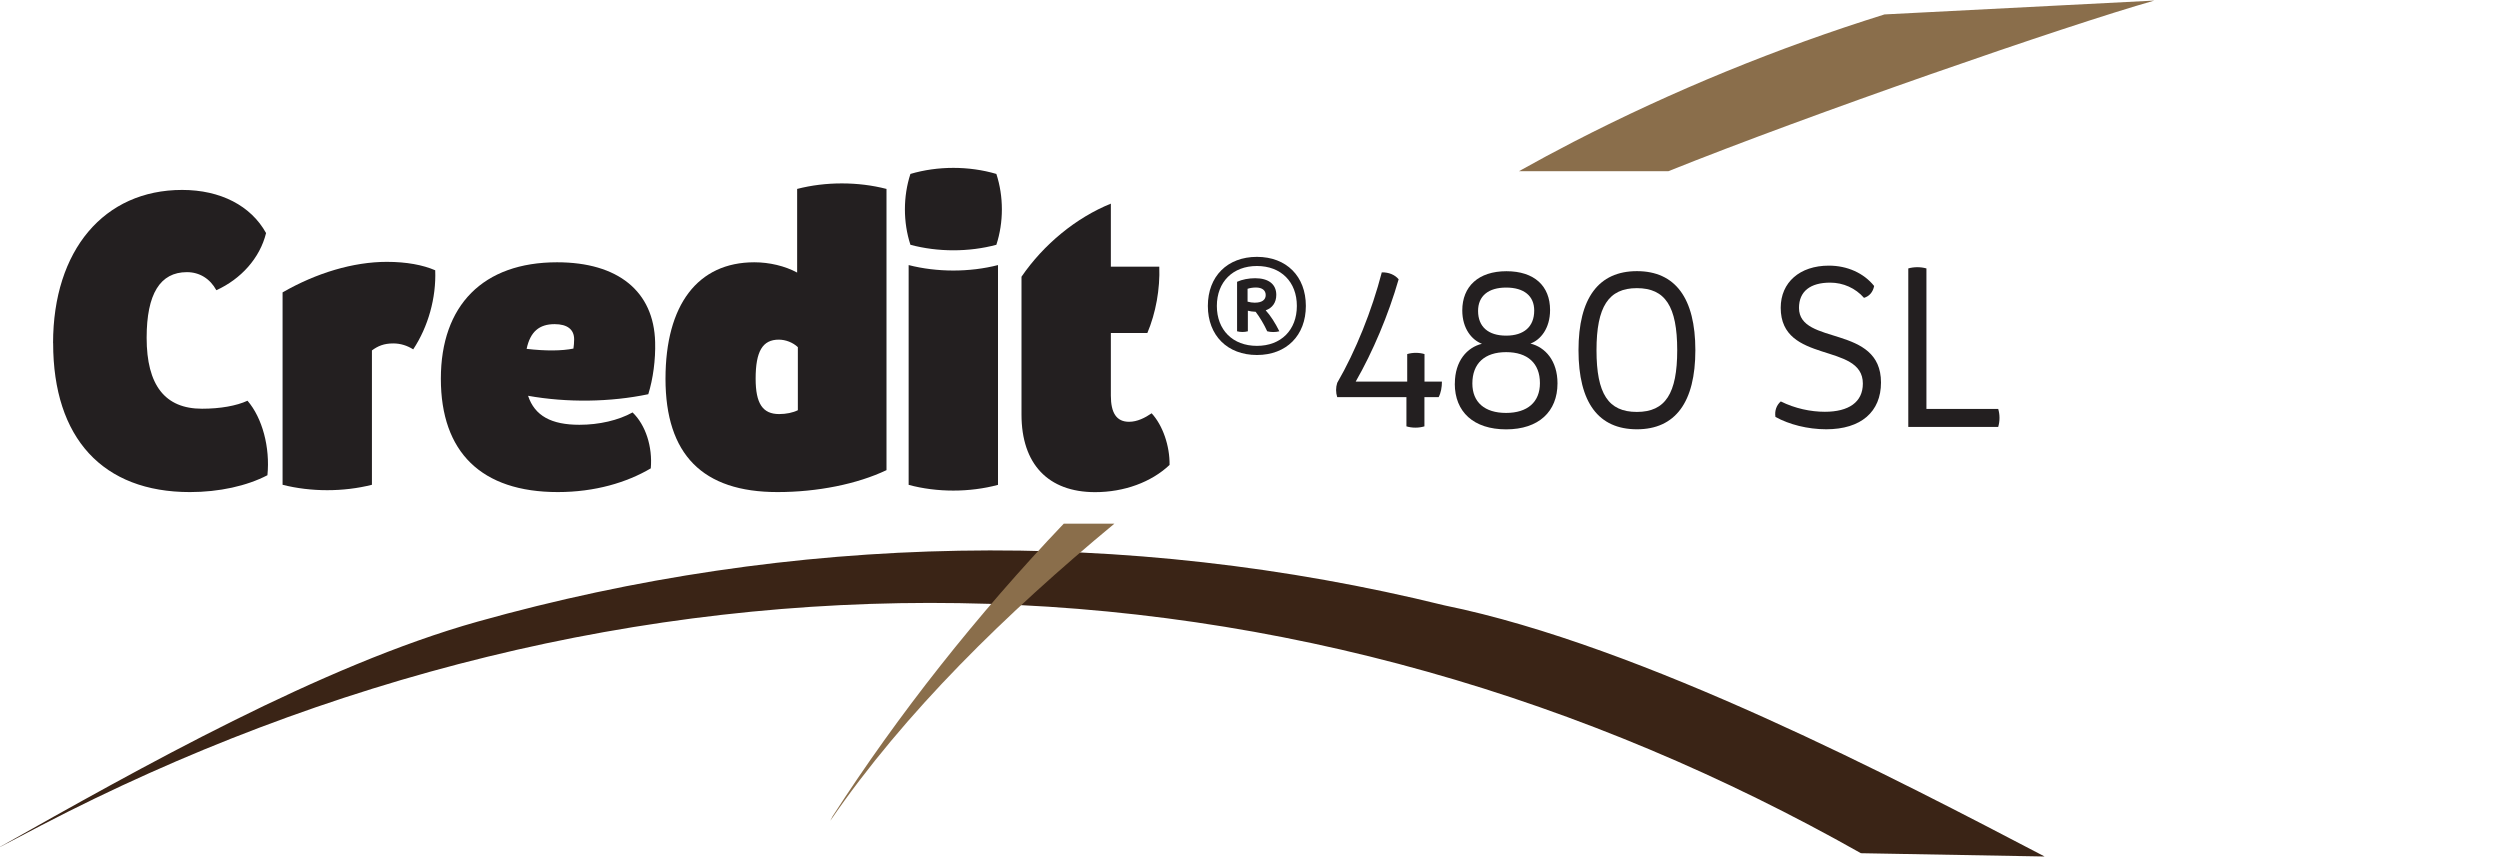 <?xml version="1.0" encoding="UTF-8"?>
<svg id="Logos" xmlns="http://www.w3.org/2000/svg" viewBox="0 0 350 120">
  <defs>
    <style>
      .cls-1 {
        fill: #3a2416;
      }

      .cls-1, .cls-2, .cls-3 {
        stroke-width: 0px;
      }

      .cls-2 {
        fill: #231f20;
      }

      .cls-3 {
        fill: #8a6e4b;
      }
    </style>
  </defs>
  <g id="Credit_480_SL" data-name="Credit 480 SL">
    <path class="cls-1" d="m0,118.56c19.63-11.06,45.05-25.42,66.9-31.54,21.85-6.13,44.55-9.52,67.38-9.92,22.82-.41,45.75,2.19,67.98,7.66,27.76,5.66,63.71,24.56,83.99,35.15l-25.72-.46c-19.12-10.8-39.53-19.47-60.77-25.43-21.23-5.98-43.3-9.24-65.47-9.58-22.17-.35-44.43,2.21-66.06,7.51-21.63,5.29-42.62,13.29-62.43,23.59l-5.8,3.04Z"/>
    <path class="cls-3" d="m148.93,73.31c-12.17,12.77-23.17,26.69-32.38,40.99l-.31.61c10.44-15.23,24.68-29.1,39.78-41.6h-7.09Z"/>
    <path class="cls-2" d="m182.82,42.83c0,4.14-2.72,6.87-6.85,6.87s-6.87-2.73-6.87-6.87,2.73-6.87,6.87-6.87,6.85,2.73,6.85,6.87m-1.26,0c0-3.37-2.22-5.59-5.59-5.59s-5.61,2.22-5.61,5.59,2.23,5.59,5.61,5.59,5.59-2.22,5.59-5.59m-4.36.62c.66.71,1.34,1.78,1.91,2.93-.54.14-1.16.14-1.7,0-.45-.98-1.02-1.94-1.62-2.73-.38-.01-.78-.07-1.09-.15v2.88c-.48.13-1.03.13-1.51,0v-6.93c.7-.32,1.63-.5,2.53-.5,1.88,0,2.96.84,2.96,2.33,0,1.07-.54,1.83-1.49,2.17m-1.47-1.08c.94,0,1.48-.39,1.48-1.06s-.5-1.06-1.38-1.06c-.42,0-.84.07-1.16.18v1.8c.31.09.69.15,1.06.15"/>
    <path class="cls-2" d="m7.43,48.04c0-13.01,7.14-21.45,18.07-21.45,5.38,0,9.64,2.22,11.75,6.04-.87,3.53-3.53,6.44-6.96,8-.88-1.61-2.35-2.53-4.12-2.53-3.75,0-5.64,3.04-5.64,9.19,0,6.64,2.57,9.93,7.75,9.93,2.57,0,4.84-.41,6.37-1.12,2.08,2.41,3.18,6.54,2.79,10.43-2.88,1.5-6.76,2.36-10.85,2.36-12.19,0-19.15-7.53-19.15-20.85"/>
    <path class="cls-2" d="m39.57,40.93c4.71-2.71,9.88-4.27,14.59-4.27,2.75,0,5.04.43,6.77,1.18.15,3.86-.98,7.89-3.08,11.07-.85-.53-1.77-.83-2.8-.83-1.29,0-2.15.36-2.98.98v18.81c-3.98,1.01-8.54,1.01-12.51,0v-26.94Z"/>
    <path class="cls-2" d="m91.11,65.57c-3.35,1.98-7.82,3.32-13.01,3.32-10.71,0-16.38-5.58-16.38-15.87s5.93-16.3,16.27-16.3c8.54,0,13.55,4.07,13.73,11.17.07,2.47-.29,5.15-.96,7.3-5.29,1.11-11.35,1.2-16.83.22.93,2.81,3.26,4.06,7.19,4.06,2.76,0,5.47-.63,7.44-1.73,1.83,1.76,2.81,4.8,2.55,7.83m-17.38-16.73c2.65.31,4.94.29,6.55-.04.06-.39.1-.87.1-1.3,0-1.37-.95-2.12-2.73-2.12-2.16,0-3.41,1.06-3.92,3.45"/>
    <path class="cls-2" d="m93.17,53.02c0-10.36,4.53-16.3,12.43-16.3,2.12,0,4.3.52,6,1.44v-11.71c3.98-1.03,8.53-1.03,12.51,0v39.37c-4.1,1.95-9.66,3.07-15.27,3.07-10.48,0-15.67-5.26-15.67-15.87m18.53,4.41v-8.83c-.69-.65-1.7-1.05-2.67-1.05-2.27,0-3.24,1.63-3.24,5.47,0,3.47.98,4.95,3.29,4.95.99,0,1.94-.2,2.62-.54"/>
    <path class="cls-2" d="m127.46,24.35c3.82-1.13,8.2-1.13,12.03,0,1.03,3.15,1.03,6.77,0,9.92-3.82,1.03-8.2,1.03-12.03,0-1.03-3.15-1.03-6.77,0-9.92m-.25,12.76c3.98,1.02,8.54,1.02,12.51,0v30.77c-3.98,1.07-8.54,1.07-12.51,0v-30.77Z"/>
    <path class="cls-2" d="m163.74,65.09c-2.56,2.42-6.36,3.81-10.43,3.81-6.56,0-10.3-3.93-10.3-10.85v-19.31c3.11-4.54,7.66-8.27,12.51-10.23v8.82h6.78c.12,3.12-.49,6.5-1.67,9.29h-5.11v8.76c0,2.45.8,3.67,2.55,3.67,1.15,0,2.24-.56,3.16-1.19,1.55,1.68,2.55,4.55,2.51,7.25"/>
    <path class="cls-3" d="m233.57,23.97C253.07,16.13,289.41,3.52,301.61.08l-37.78,1.94c-15.01,4.69-29.59,10.66-43.52,17.83-2.58,1.33-5.13,2.71-7.66,4.12h20.91Z"/>
    <path class="cls-2" d="m196.92,55.6h-9.71c-.21-.64-.21-1.36,0-2,2.59-4.47,4.86-10.13,6.24-15.47.97-.02,1.83.33,2.36.97-1.43,4.99-3.62,10.15-6.01,14.32h7.21v-3.85c.77-.23,1.65-.23,2.42,0v3.85h2.44c0,.79-.14,1.58-.46,2.18h-1.99v4.09c-.8.24-1.72.24-2.52,0v-4.09Z"/>
    <path class="cls-2" d="m203.68,53.7c0-3.18,1.73-5.07,3.79-5.57-1.39-.52-2.75-2.1-2.75-4.67,0-3.36,2.26-5.49,6.18-5.49s6.11,2.08,6.11,5.43c0,2.6-1.35,4.19-2.75,4.7,2.06.5,3.79,2.39,3.79,5.57,0,3.95-2.63,6.44-7.19,6.44s-7.19-2.45-7.19-6.39m11.92-.08c0-2.78-1.72-4.34-4.73-4.34s-4.73,1.58-4.73,4.39c0,2.62,1.72,4.12,4.72,4.12s4.74-1.52,4.74-4.17m-.8-10.17c0-2.04-1.43-3.21-3.93-3.21s-3.93,1.19-3.93,3.27c0,2.22,1.43,3.46,3.93,3.46s3.93-1.26,3.93-3.51"/>
    <path class="cls-2" d="m220.99,49.03c0-7.29,2.81-11.07,8.18-11.07s8.18,3.78,8.18,11.07-2.81,11.07-8.18,11.07-8.18-3.72-8.18-11.07m13.82,0c0-6.16-1.69-8.69-5.65-8.69s-5.65,2.59-5.65,8.69,1.65,8.64,5.65,8.64,5.65-2.58,5.65-8.64"/>
    <path class="cls-2" d="m248.56,58.36c-.13-.84.14-1.63.75-2.16,1.99.99,4.19,1.45,6.17,1.45,3.33,0,5.32-1.34,5.32-3.95,0-5.82-11.5-2.67-11.5-10.61,0-3.56,2.68-5.9,6.74-5.9,2.58,0,4.89,1.04,6.34,2.85-.16.84-.67,1.44-1.42,1.66-1.19-1.36-2.91-2.13-4.73-2.13-2.78,0-4.37,1.21-4.37,3.54,0,5.31,11.48,2.28,11.48,10.44,0,4.1-2.79,6.55-7.67,6.55-2.6,0-5.2-.67-7.11-1.73"/>
    <path class="cls-2" d="m279.75,59.77h-12.59v-22.19c.81-.23,1.73-.23,2.54,0v19.67h10.05c.24.8.24,1.71,0,2.51"/>
  </g>
</svg>